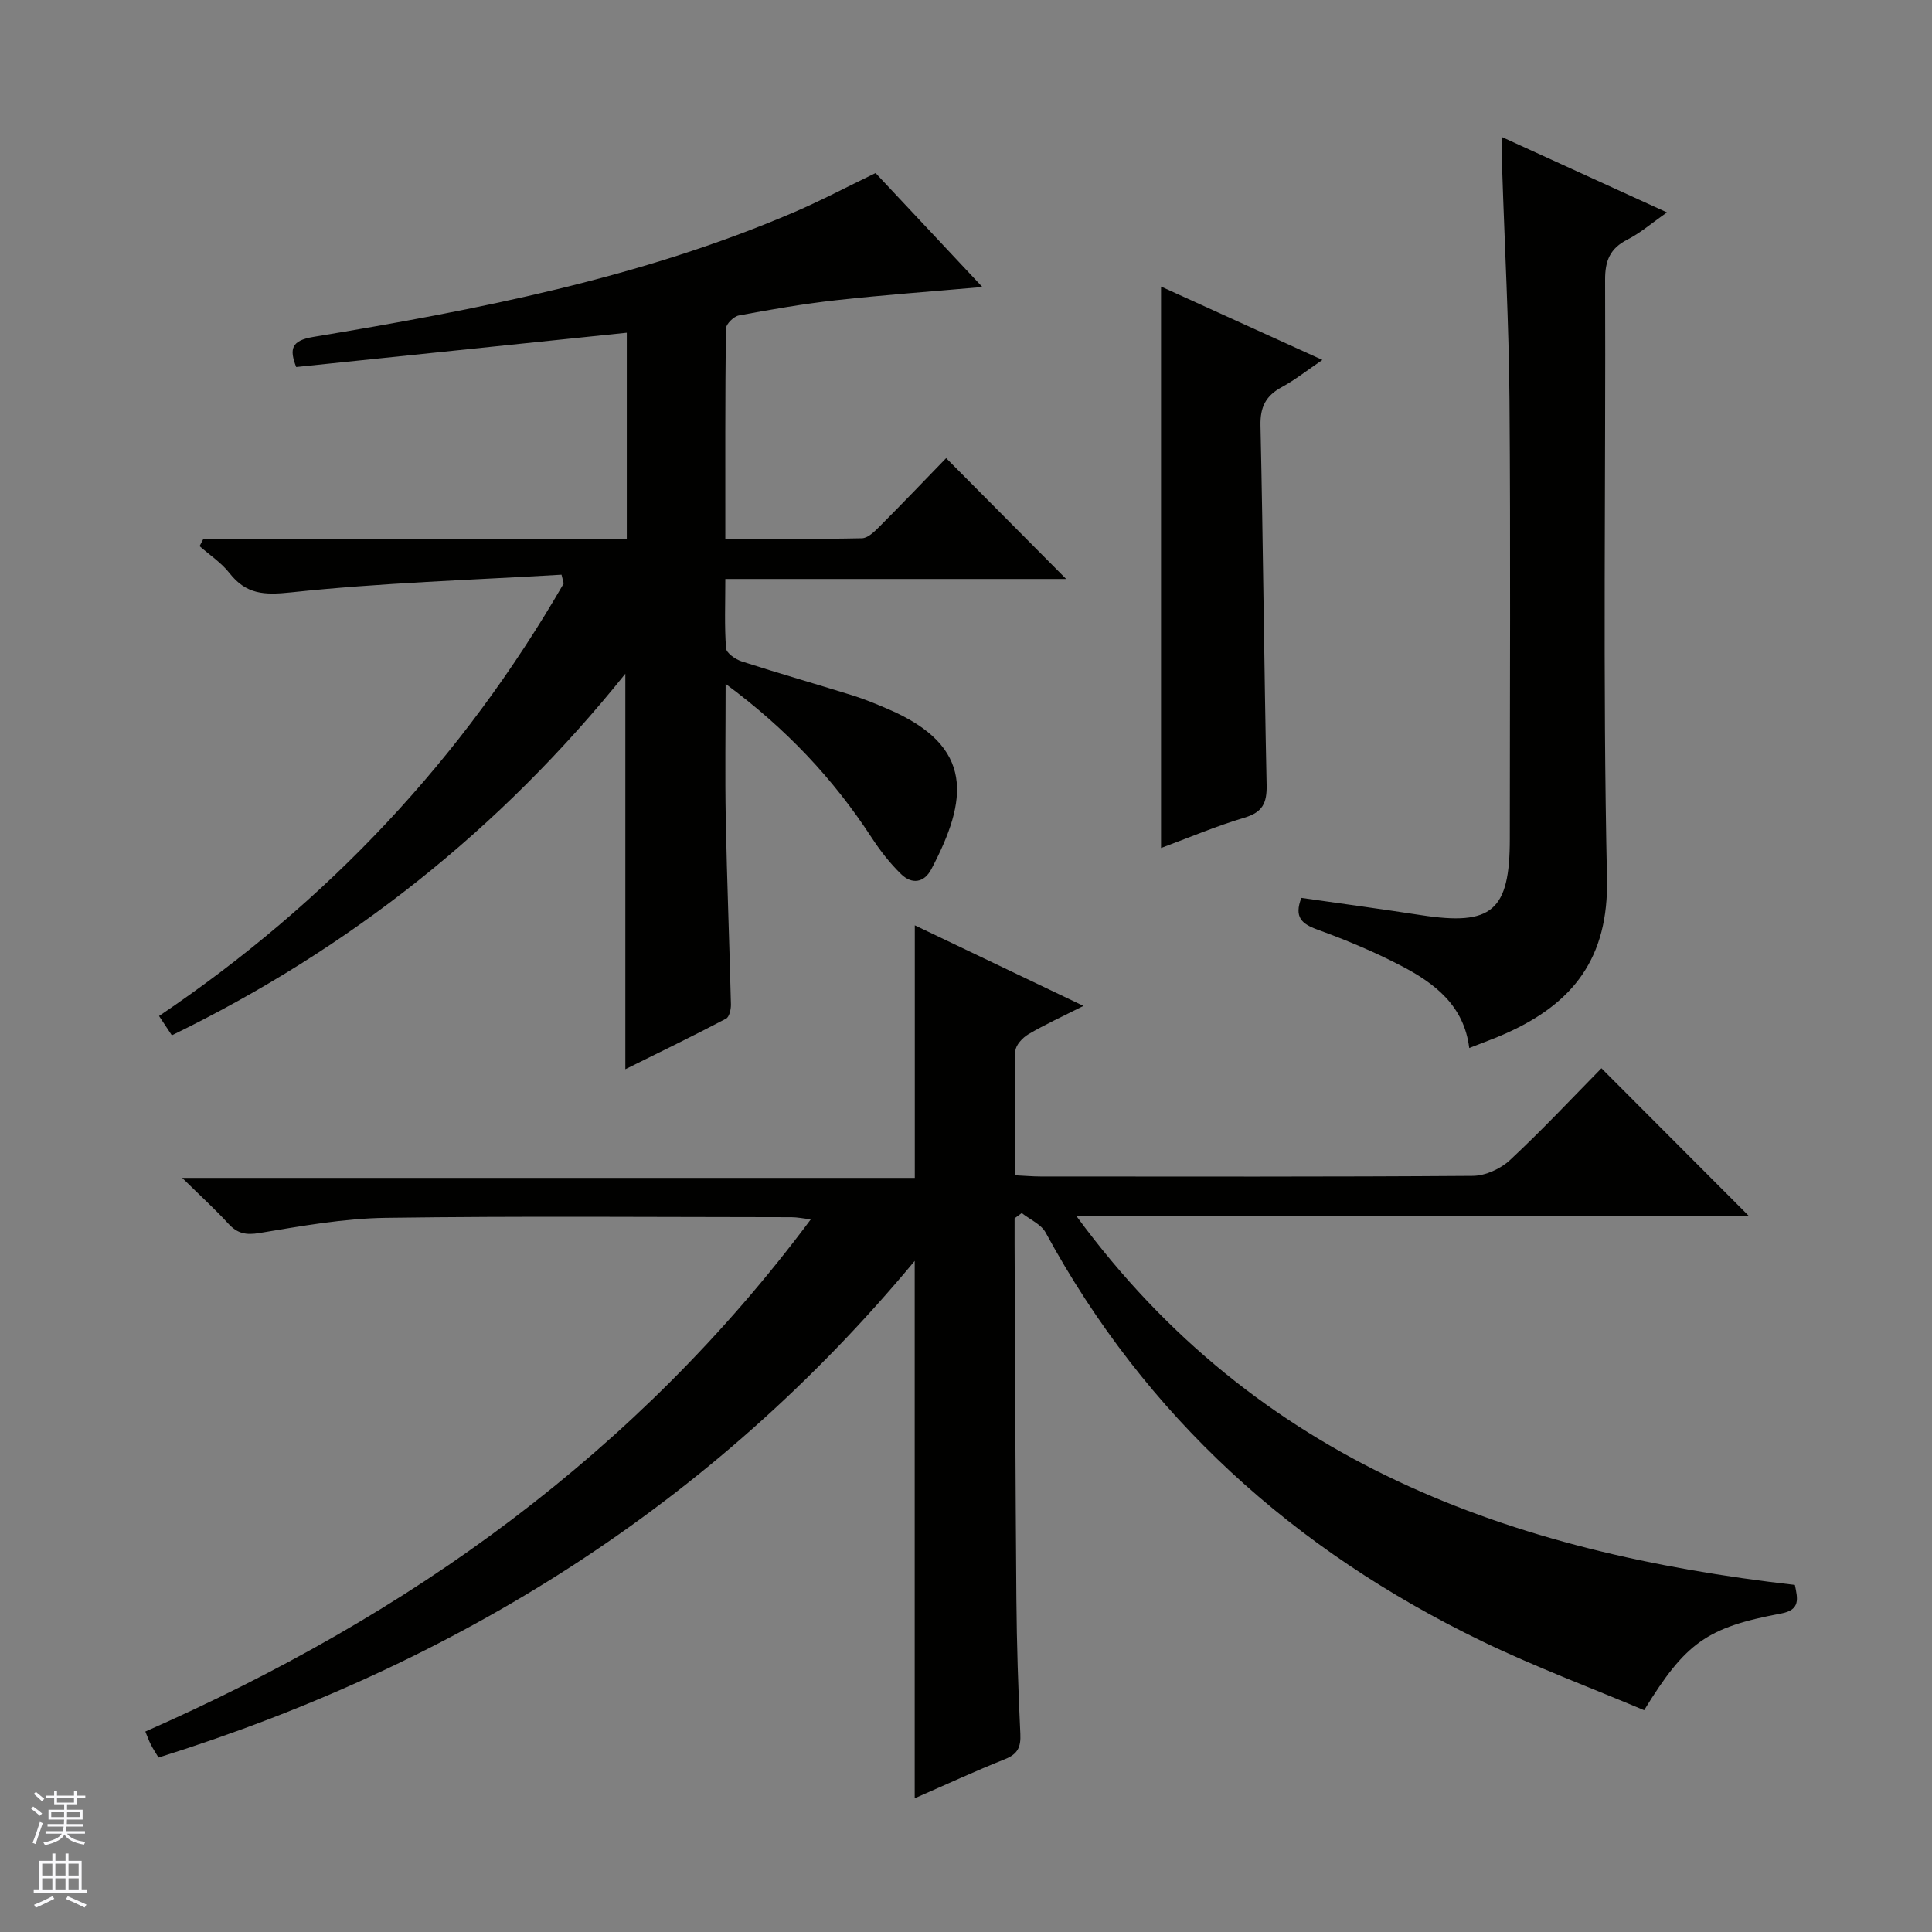 <svg enable-background="new 0 0 400 400" viewBox="0 0 400 400" xmlns="http://www.w3.org/2000/svg"><rect x="0" y="0" width="400" height="400" fill="#808080" stroke="none"/><g fill="#010100"><path d="m222.89 251.81c37.42 51.05 89.99 69.61 148.72 76.33.59 2.85 1.19 5.17-2.86 5.92-15.36 2.88-19.75 6-28.35 20.02-11.11-4.69-22.61-8.98-33.61-14.3-38.83-18.8-69.56-46.38-90.3-84.59-.94-1.73-3.27-2.71-4.95-4.04-.49.36-.98.73-1.48 1.09 0 1.77-.01 3.54 0 5.31.11 24.49.17 48.98.37 73.48.08 9.32.37 18.63.82 27.94.13 2.74-.53 4.19-3.17 5.24-6.14 2.45-12.15 5.24-18.7 8.1 0-37.03 0-73.63 0-111.25-41.94 50.47-94.71 83.43-156.56 102.82-.62-1.03-1.16-1.84-1.6-2.71-.38-.72-.64-1.51-1.13-2.67 27-11.91 52.46-26.16 75.88-43.89 23.37-17.69 43.98-38.12 61.9-62.16-1.61-.18-2.81-.44-4.01-.44-28-.02-55.99-.26-83.98.13-8.74.12-17.49 1.7-26.15 3.14-2.86.48-4.61.09-6.48-1.96-2.69-2.94-5.65-5.63-9.53-9.45h151.68c0-17.67 0-34.56 0-52.29 11.5 5.49 22.88 10.93 34.92 16.68-4.33 2.19-7.97 3.84-11.39 5.86-1.21.71-2.67 2.27-2.7 3.48-.23 8.45-.12 16.91-.12 25.73 2.08.1 3.71.25 5.34.25 29.83.01 59.66.09 89.48-.13 2.61-.02 5.76-1.46 7.7-3.27 6.69-6.24 12.96-12.94 18.93-19.01 10.44 10.46 20.6 20.64 30.59 30.65-45.38-.01-91.68-.01-139.26-.01z"/><path d="m129.47 221.37c0-27.49 0-54.33 0-81.88-25.83 32.18-57.03 56.92-93.89 74.86-.96-1.45-1.75-2.64-2.65-4 34.93-23.57 62.86-53.32 83.78-89.55-.15-.61-.3-1.21-.45-1.82-18.67 1.11-37.4 1.68-55.98 3.66-5.62.6-9.31.42-12.78-4-1.68-2.15-4.09-3.73-6.18-5.57.24-.46.49-.93.73-1.39h87.72c0-14.45 0-28.22 0-42.79-22.84 2.37-45.53 4.72-68.45 7.1-1.42-3.7-1.08-5.47 3.58-6.24 33.91-5.63 67.62-12.14 99.45-25.79 5.62-2.41 11.05-5.29 16.93-8.13 7.23 7.72 14.55 15.52 22.11 23.59-10.52.93-20.41 1.64-30.25 2.73-6.75.75-13.47 1.91-20.16 3.16-1.07.2-2.67 1.78-2.69 2.73-.17 14.29-.12 28.58-.12 43.51 9.72 0 19 .09 28.28-.11 1.23-.03 2.59-1.36 3.6-2.38 4.81-4.83 9.53-9.76 13.84-14.21 8.62 8.68 16.86 16.98 24.85 25.02-22.6 0-46.28 0-70.57 0 0 5.14-.2 9.77.15 14.35.08 1.01 1.96 2.3 3.25 2.72 7.59 2.45 15.26 4.64 22.87 7.01 2.53.79 4.99 1.81 7.43 2.86 18.02 7.73 16.51 18.81 8.95 33.15-1.51 2.87-4.05 3.14-6.21 1.06-2.36-2.28-4.42-4.95-6.22-7.71-7.9-12.11-17.62-22.45-30.16-31.72 0 9.88-.14 18.92.03 27.96.25 12.81.76 25.61 1.07 38.42.02 1-.33 2.58-1.01 2.93-6.78 3.57-13.73 6.94-20.85 10.47z"/><path d="m269.43 185.9c8.4 1.2 16.61 2.31 24.79 3.57 14.67 2.27 18.37-.87 18.37-15.78 0-30.32.17-60.63-.07-90.95-.13-15.79-.99-31.57-1.5-47.36-.06-1.99-.01-3.98-.01-6.98 11.44 5.22 22.32 10.19 34.12 15.58-3.18 2.22-5.51 4.26-8.19 5.62-3.6 1.83-4.64 4.36-4.62 8.35.15 41.31-.51 82.63.39 123.92.36 16.54-7.06 25.88-20.9 32.07-2.41 1.08-4.9 1.96-7.62 3.04-1.08-8.81-7.18-13.42-14.09-17.02-5.58-2.91-11.44-5.35-17.35-7.5-3.27-1.19-4.85-2.58-3.32-6.56z"/><path d="m240.38 175.57c0-38.91 0-77.26 0-116.24 11.03 5.02 21.87 9.94 33.41 15.19-3.07 2.08-5.61 4.11-8.41 5.63-3.31 1.79-4.49 4.09-4.41 7.96.55 24.8.74 49.6 1.27 74.4.08 3.74-.82 5.65-4.57 6.77-5.84 1.74-11.47 4.13-17.29 6.29z"/></g><path d="m6.45 374.46.42-.45c.65.47 1.27.95 1.85 1.44l-.45.49c-.66-.56-1.26-1.06-1.83-1.48m.93 7.33-.63-.26c.55-1.36 1.05-2.8 1.52-4.33.19.1.38.19.59.27-.46 1.29-.95 2.73-1.48 4.32m-.38-10.38.44-.42c.43.34 1.01.82 1.74 1.44l-.49.49c-.53-.51-1.09-1.01-1.69-1.51m2.5.35h1.72v-1.04h.59v1.04h3.52v-1.04h.59v1.04h1.75v.53h-1.75v1.42h-2.03v.97h3.22v2.03h-3.24c0 .35-.01.66-.03.93h3.32v.53h-3.37c-.03.27-.08.58-.15.94h3.96v.53h-3.71c.67.92 1.93 1.48 3.79 1.68-.13.24-.23.44-.29.59-2.13-.38-3.48-1.08-4.04-2.12-.43.97-1.77 1.72-4.03 2.23-.09-.19-.2-.37-.33-.55 2.1-.42 3.37-1.03 3.81-1.83h-3.36v-.53h3.58c.08-.29.13-.61.16-.94h-3.33v-.53h3.39c.02-.27.04-.58.04-.93h-3.23v-2.03h3.25v-.97h-2.07v-1.42h-1.73zm1.12 3.44v1h2.65c.01-.3.02-.44.01-.4v-.25-.35zm1.19-2h3.52v-.91h-3.52zm4.71 2h-2.63v.59c0 .15-.01.28-.01.4h2.64z" fill="#fafafc"/><path d="m13.55 383.74h.63v1.52h2.72v6.07h1.13v.6h-11.05v-.6h1.13v-6.07h2.73v-1.52h.63v1.52h2.1v-1.52zm-2.68 8.83.38.56c-1.24.63-2.53 1.25-3.85 1.85-.1-.21-.21-.42-.34-.63 1.36-.55 2.63-1.15 3.81-1.78m-2.13-4.27h2.1v-2.45h-2.1zm0 3.04h2.1v-2.46h-2.1zm2.72-3.04h2.1v-2.45h-2.1zm0 3.04h2.1v-2.46h-2.1zm6.07 3.6c-1.41-.71-2.7-1.3-3.86-1.78l.35-.56c1.45.62 2.75 1.19 3.88 1.72zm-1.25-9.09h-2.1v2.45h2.1zm-2.09 5.49h2.1v-2.46h-2.1z" fill="#fafafc"/></svg>